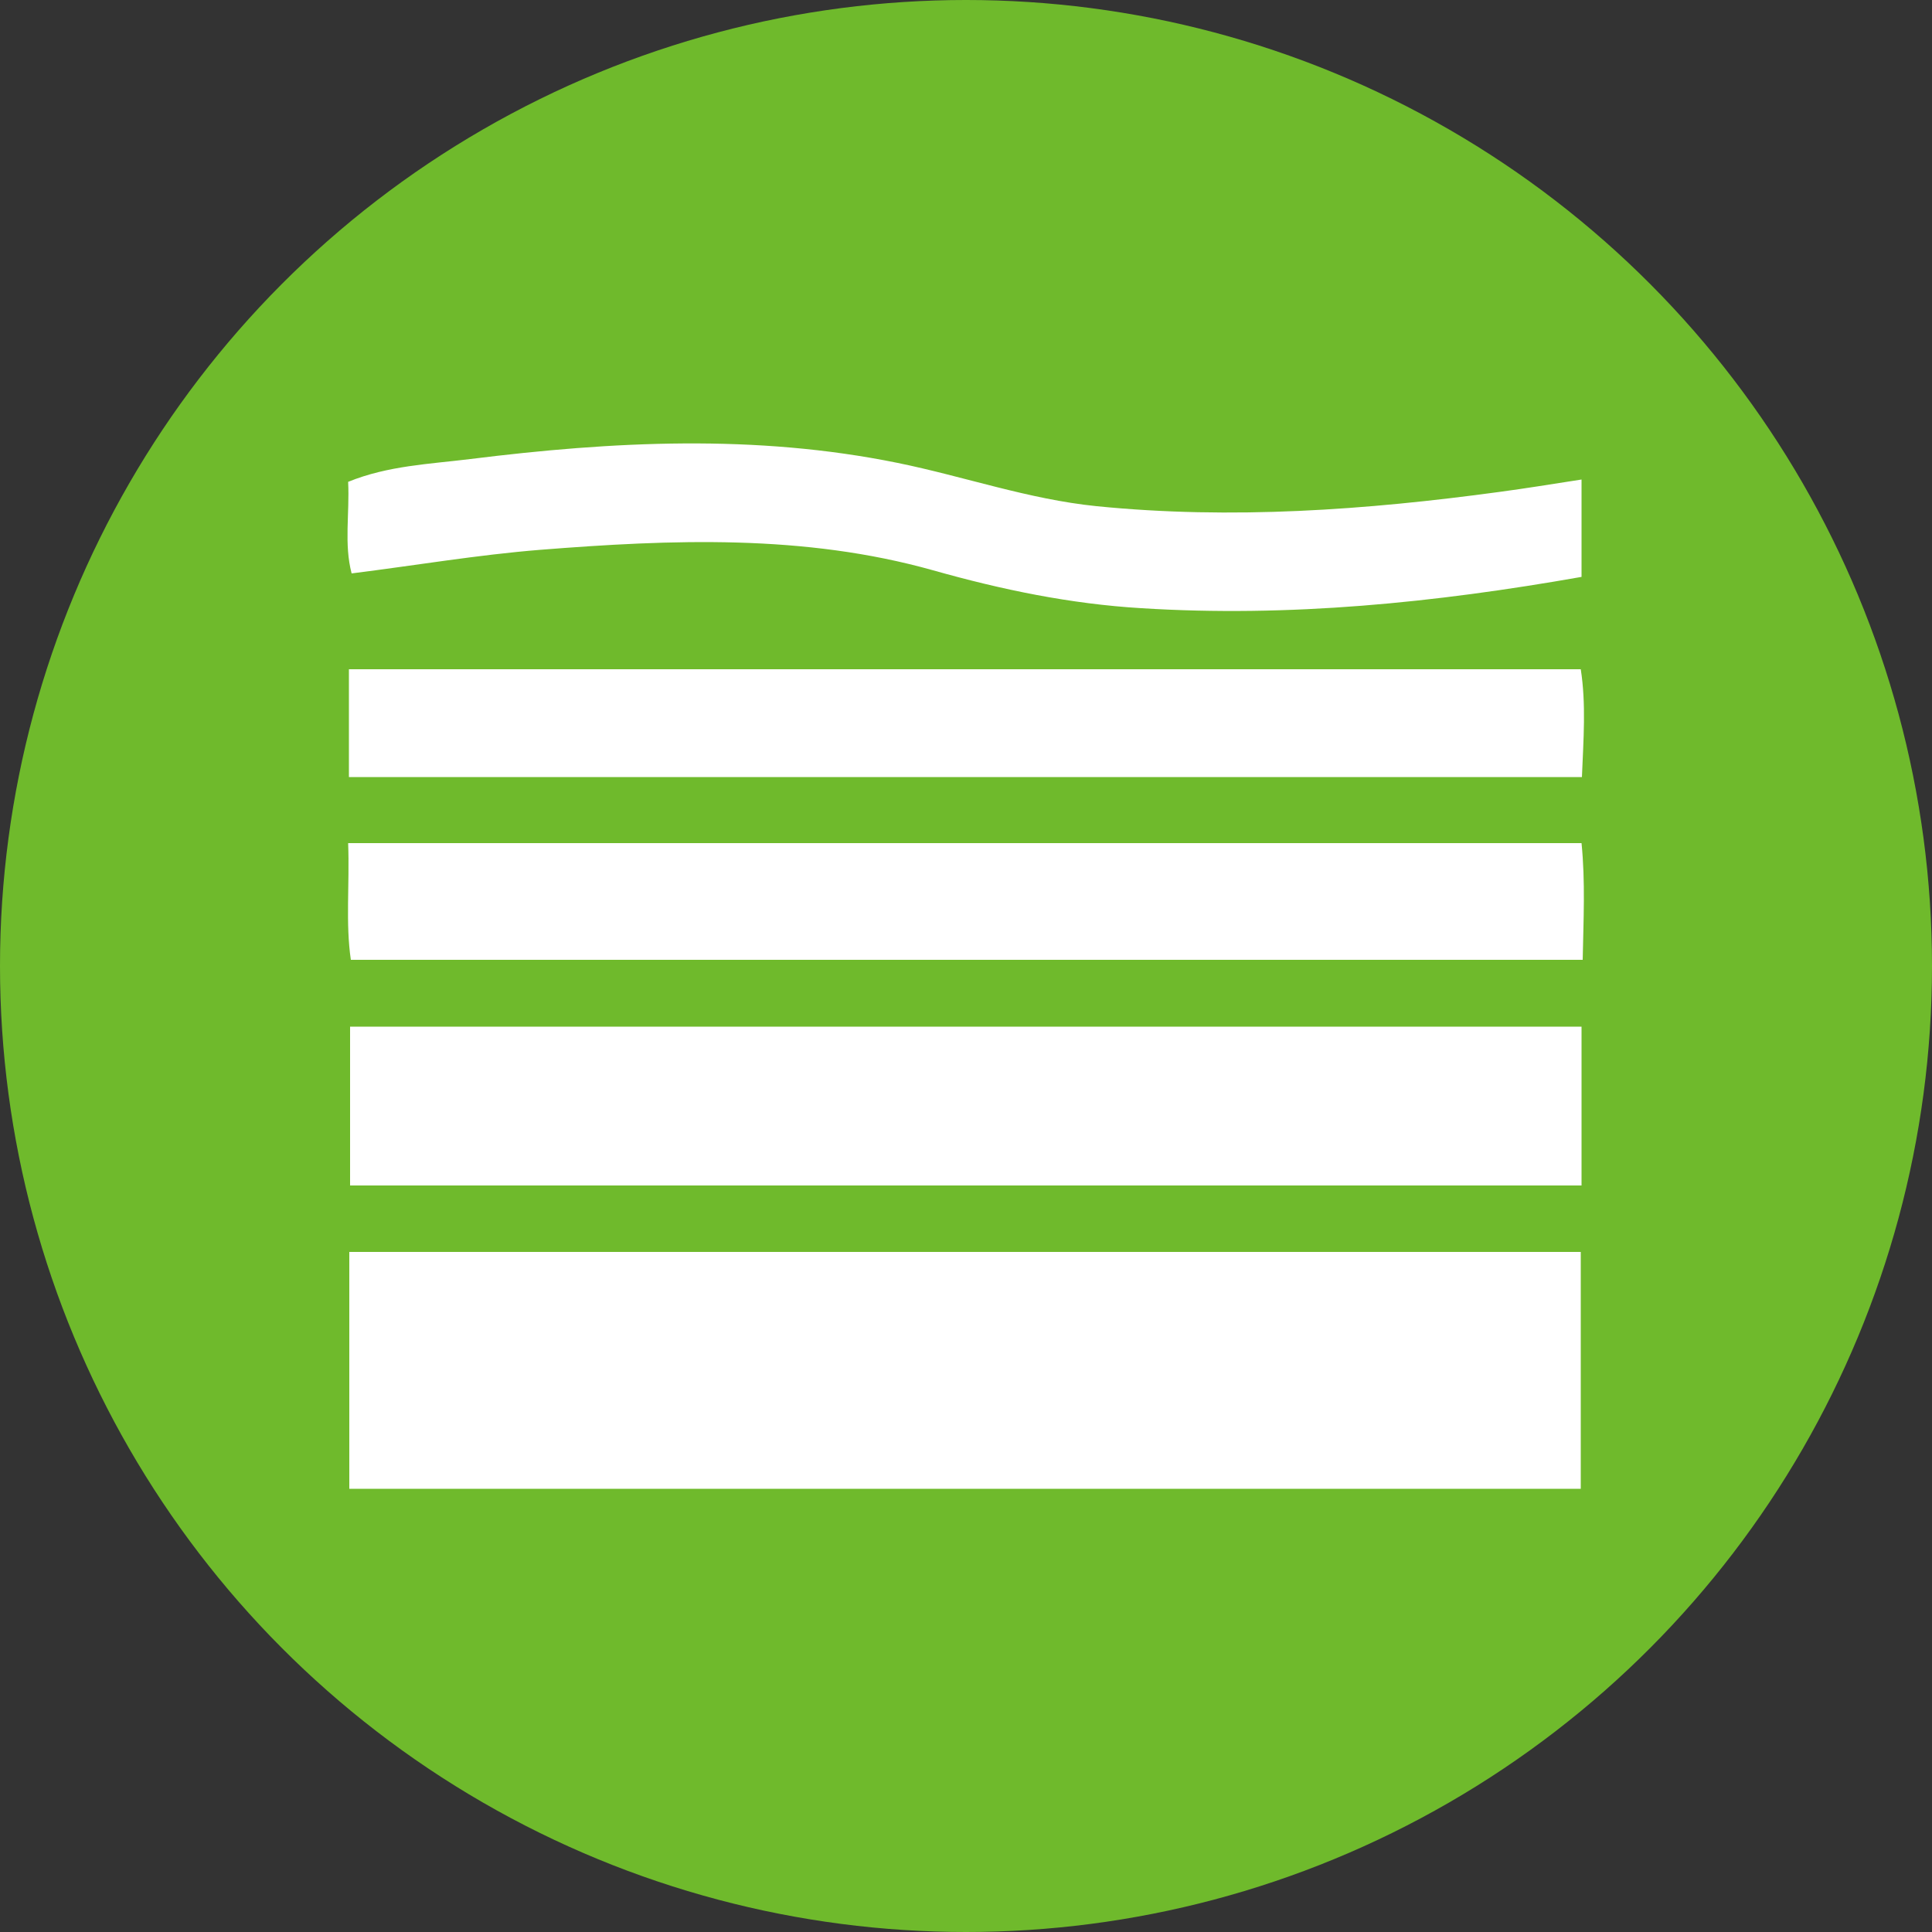 <?xml version="1.0" encoding="UTF-8"?><svg id="_レイヤー_2" xmlns="http://www.w3.org/2000/svg" viewBox="0 0 50 50"><rect x="0" y="0" width="50" height="50" fill="#333333" stroke="none"/><defs><style>.cls-1{fill:#fff;}.cls-2{fill:#6fba2c;}</style></defs><g id="_レイヤー_1-2"><g><circle class="cls-2" cx="25" cy="25" r="25"/><g><path class="cls-1" d="M40.93,26.57v4.11H9.06v-4.11h31.87Z"/><path class="cls-1" d="M40.93,21.82c.1,1.01,.05,1.97,.03,3.02H9.08c-.14-.95-.03-1.94-.07-3.02h31.92Z"/><path class="cls-1" d="M9.03,20.11v-2.79h31.88c.14,.9,.07,1.81,.03,2.79H9.03Z"/><path class="cls-1" d="M40.93,12.4v2.53c-3.8,.67-7.57,1.05-11.39,.81-1.84-.11-3.62-.48-5.39-.98-3.34-.94-6.77-.8-10.18-.53-1.61,.13-3.2,.4-4.87,.61-.2-.76-.05-1.54-.09-2.37,1.03-.42,2.11-.46,3.16-.59,3.69-.46,7.38-.65,11.06,.1,1.72,.35,3.38,.94,5.15,1.12,3.5,.35,6.97,.1,10.43-.37,.67-.09,1.35-.2,2.12-.32Z"/><rect class="cls-1" x="9.04" y="32.4" width="31.87" height="6.13"/></g></g></g></svg>